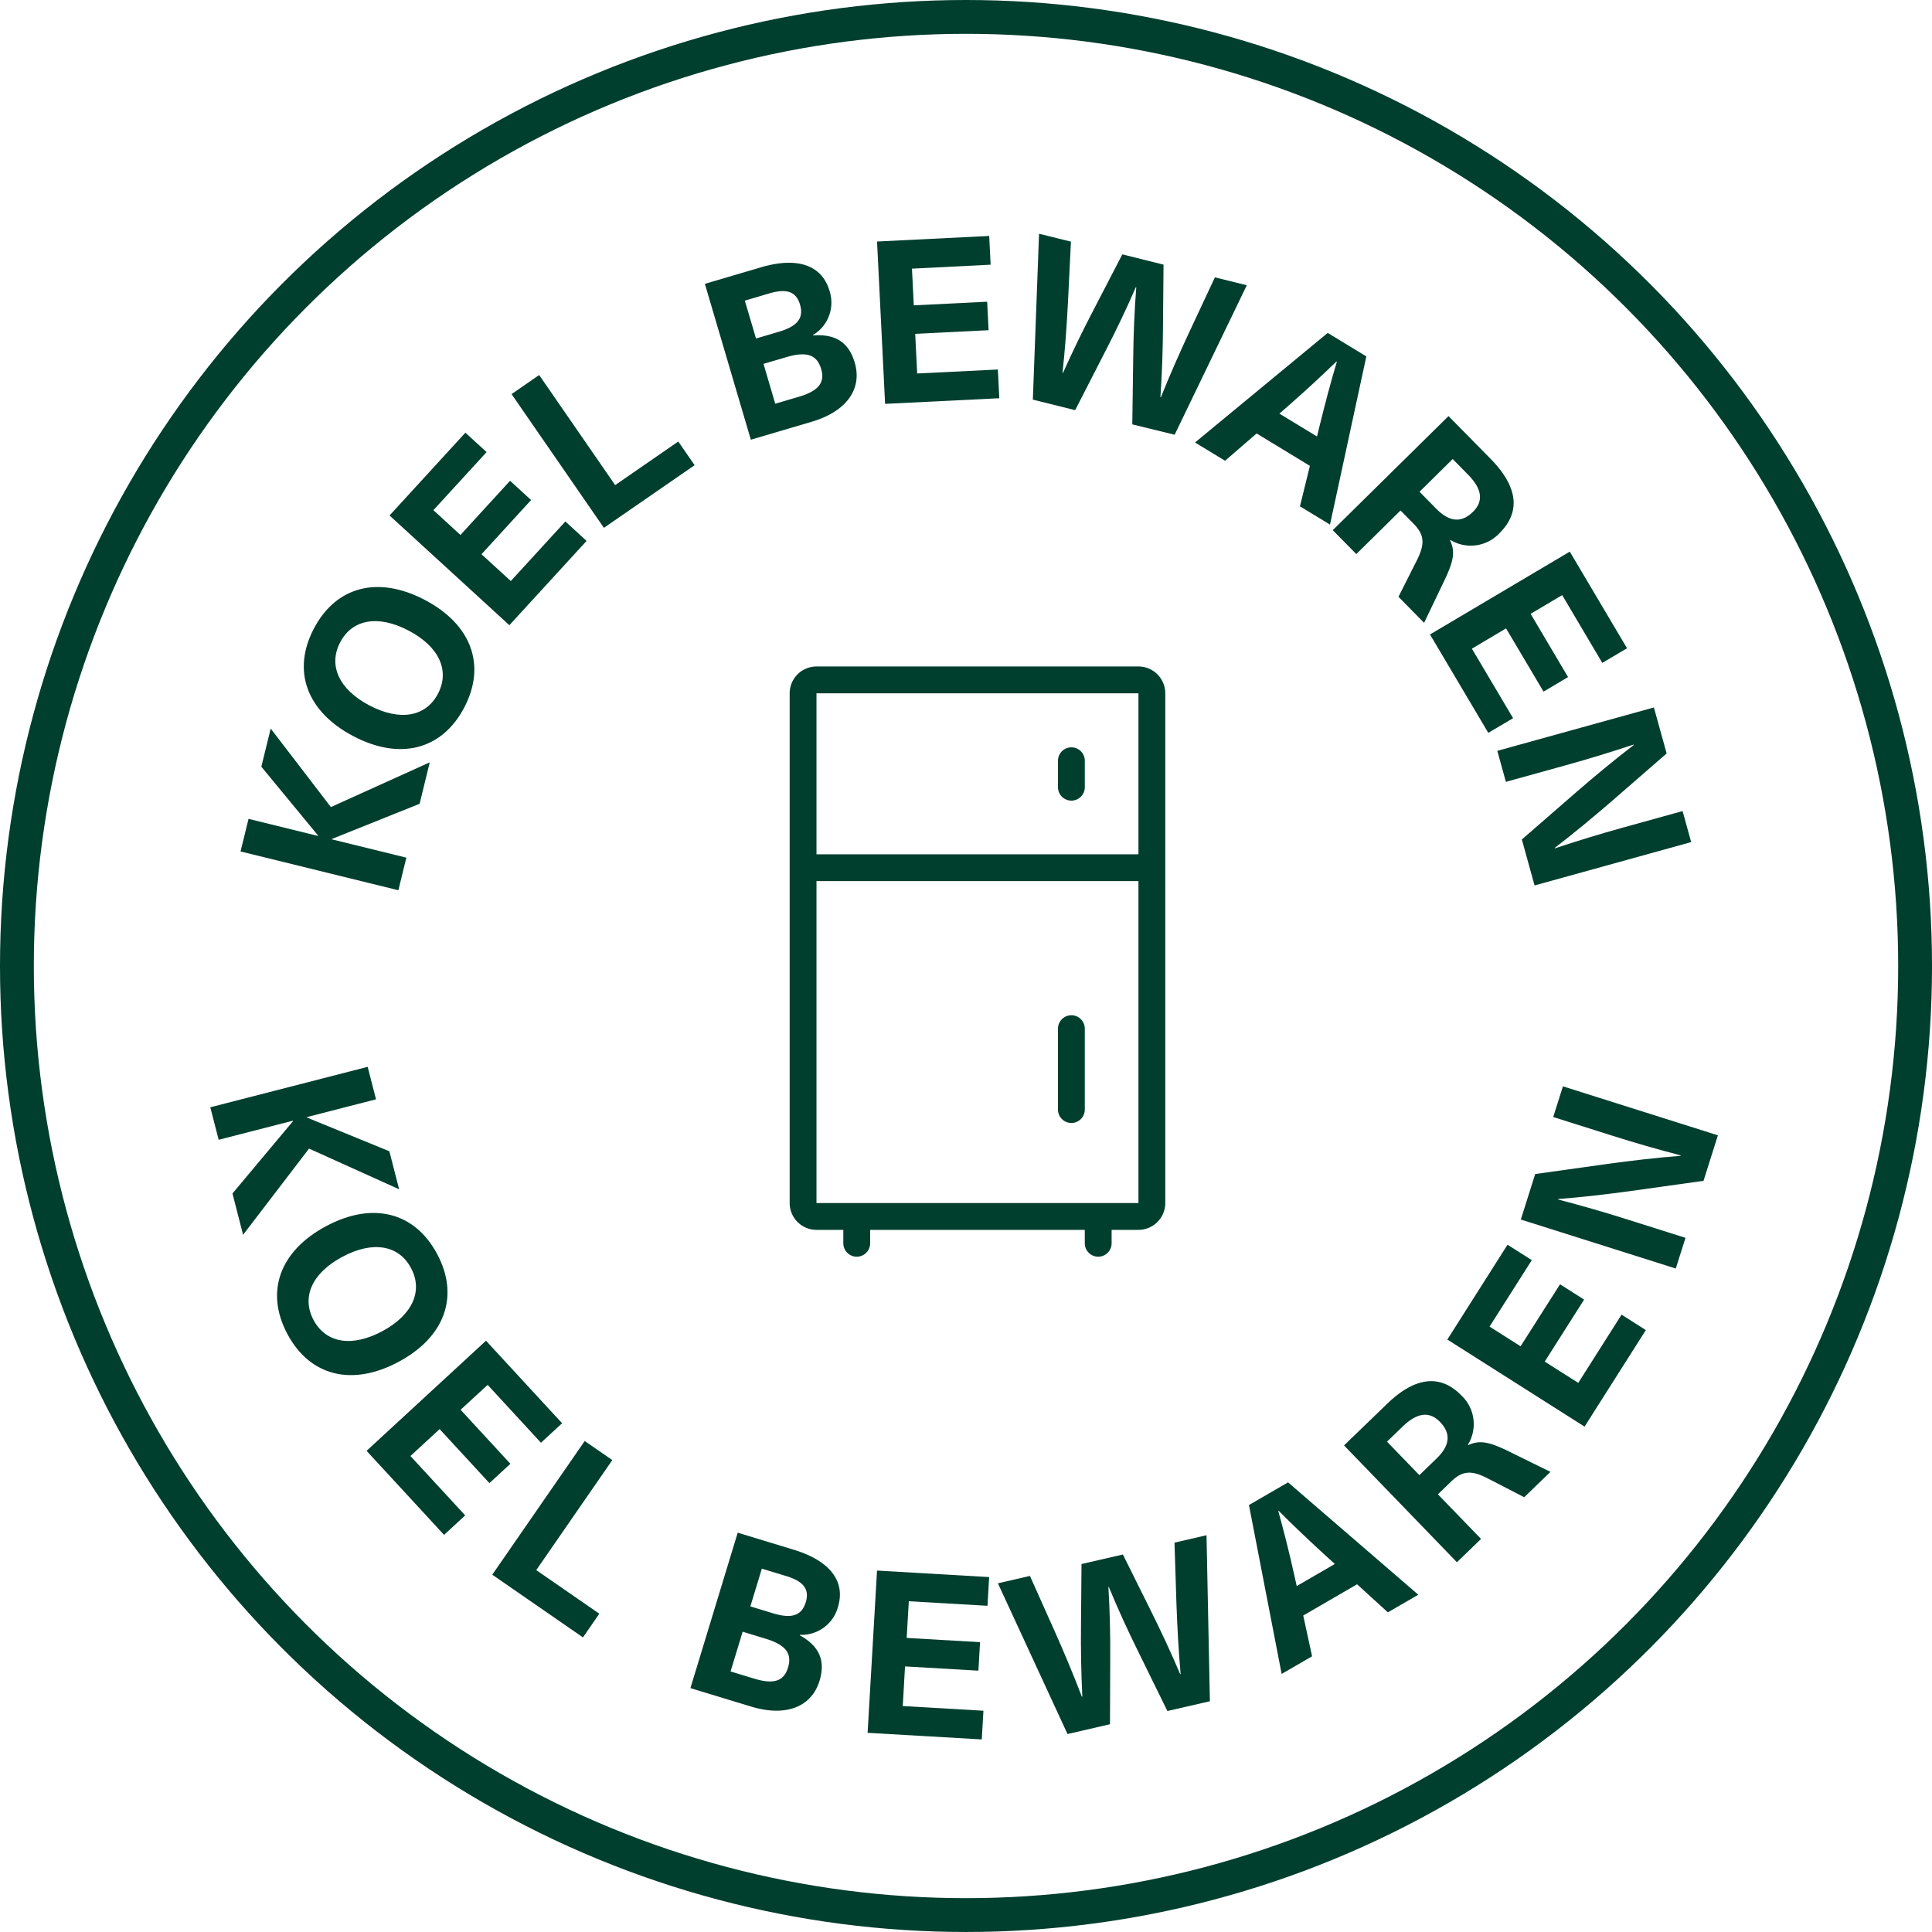 <svg xmlns="http://www.w3.org/2000/svg" width="171.369" height="171.369" viewBox="0 0 171.369 171.369">
  <g id="Group_300" data-name="Group 300" transform="translate(1.5 1.5)">
    <g id="Group_298" data-name="Group 298" transform="translate(0 0)">
      <g id="Group_293" data-name="Group 293" transform="translate(0 0)">
        <ellipse id="Ellipse_34" data-name="Ellipse 34" cx="84.185" cy="84.184" rx="84.185" ry="84.184" fill="none" stroke="#003e2e" stroke-miterlimit="10" stroke-width="3"/>
      </g>
      <g id="Group_295" data-name="Group 295" transform="translate(19.832 19.235)">
        <g id="Group_294" data-name="Group 294">
          <path id="Path_236" data-name="Path 236" d="M1644.9,646.359l-.9,3.677-7.773,3.115-.009.039,6.608,1.624-.71,2.89-14-3.441.711-2.89,6.154,1.513.01-.04-5.029-6.1.831-3.383,5.337,6.964Z" transform="translate(-1628.113 -599.474)" fill="#003e2e"/>
          <path id="Path_237" data-name="Path 237" d="M1645.842,628.884c4.138,2.179,5.458,5.8,3.487,9.547s-5.705,4.708-9.843,2.529-5.458-5.8-3.487-9.546S1641.7,626.707,1645.842,628.884Zm-4.923,9.354c2.688,1.413,5,1.027,6.08-1.033s.1-4.182-2.591-5.6-5-1.029-6.08,1.033S1638.231,636.823,1640.918,638.238Z" transform="translate(-1629.486 -596.402)" fill="#003e2e"/>
          <path id="Path_238" data-name="Path 238" d="M1648.455,617.571l2.4,2.2,4.4-4.806,1.866,1.709-4.4,4.806,2.6,2.379,4.84-5.283,1.881,1.722-6.848,7.477-10.628-9.732,6.727-7.344,1.88,1.722Z" transform="translate(-1631.345 -593.055)" fill="#003e2e"/>
          <path id="Path_239" data-name="Path 239" d="M1672.822,610.232l1.45,2.1-8.047,5.556-8.19-11.862,2.448-1.692,6.741,9.763Z" transform="translate(-1633.991 -591.804)" fill="#003e2e"/>
          <path id="Path_240" data-name="Path 240" d="M1684.35,592.347c3.437-1.013,5.453-.046,6.076,2.07a3.35,3.35,0,0,1-1.458,3.933l.013.039c2-.15,3.161.628,3.688,2.414.682,2.311-.708,4.325-3.816,5.241l-5.4,1.593-4.078-13.824Zm-.438,6.313,2.018-.595c1.67-.492,2.234-1.229,1.885-2.413-.338-1.146-1.167-1.451-2.74-.988l-2.156.637Zm1.705,5.785,2.117-.623c1.767-.521,2.3-1.292,1.956-2.456-.366-1.243-1.251-1.594-3.076-1.056l-2.038.6Z" transform="translate(-1638.185 -589.37)" fill="#003e2e"/>
          <path id="Path_241" data-name="Path 241" d="M1701.478,591.884l.161,3.255,6.51-.322.125,2.527-6.51.322.176,3.518,7.157-.353.127,2.547-10.13.5-.713-14.4,9.947-.493.127,2.548Z" transform="translate(-1641.918 -588.79)" fill="#003e2e"/>
          <path id="Path_242" data-name="Path 242" d="M1724.4,605.649l.08-5.863c.023-2.1.108-4.208.272-6.294l-.039-.011c-.832,1.92-1.742,3.822-2.708,5.689l-2.673,5.217-3.753-.933.55-14.715,2.829.7-.263,5.339c-.105,2.1-.265,4.252-.483,6.3l.039.01c.847-1.9,1.787-3.831,2.782-5.732l2.483-4.787,3.654.91-.047,5.391c-.012,2.146-.088,4.3-.228,6.369l.04.009c.768-1.915,1.634-3.889,2.526-5.8l2.266-4.84,2.829.7-6.4,13.259Z" transform="translate(-1645.297 -588.741)" fill="#003e2e"/>
          <path id="Path_243" data-name="Path 243" d="M1738.946,608.605l-2.8,2.421-2.663-1.621,11.769-9.718,3.425,2.085-3.222,14.917-2.665-1.621.881-3.589Zm5.592-.7c.467-1.9.972-3.818,1.525-5.663l-.035-.02c-1.384,1.339-2.841,2.681-4.311,3.967l-.754.656,3.339,2.03Z" transform="translate(-1648.815 -590.892)" fill="#003e2e"/>
          <path id="Path_244" data-name="Path 244" d="M1762.673,612.648c2.543,2.582,2.628,4.8.8,6.606a3.482,3.482,0,0,1-4.357.6l-.029.028c.451.977.36,1.75-.469,3.5l-1.831,3.823-2.273-2.308,1.625-3.222c.727-1.456.7-2.258-.291-3.266l-1.151-1.168-3.923,3.866-2.088-2.12,10.266-10.119Zm-6.291,2.933,1.477,1.5c1.265,1.283,2.324,1.2,3.262.281.995-.98.76-2.084-.434-3.3l-1.364-1.385Z" transform="translate(-1651.801 -592.696)" fill="#003e2e"/>
          <path id="Path_245" data-name="Path 245" d="M1771.144,627.685l-2.8,1.662,3.322,5.609-2.176,1.289-3.324-5.609-3.03,1.8,3.654,6.167-2.2,1.3-5.171-8.726,12.4-7.348,5.078,8.57-2.194,1.3Z" transform="translate(-1653.91 -595.634)" fill="#003e2e"/>
          <path id="Path_246" data-name="Path 246" d="M1769.027,652.741l4.891-4.254c1.61-1.392,3.319-2.81,5.034-4.125l-.011-.039c-1.981.654-3.976,1.269-5.984,1.825l-5.346,1.481-.762-2.75,13.89-3.848,1.13,4.079-4.892,4.254c-1.611,1.391-3.319,2.809-5.034,4.124l.011.039c1.982-.653,3.975-1.27,5.985-1.826l5.345-1.48.761,2.751-13.891,3.846Z" transform="translate(-1655.37 -599.014)" fill="#003e2e"/>
        </g>
      </g>
      <g id="Group_297" data-name="Group 297" transform="translate(17.155 93.126)">
        <g id="Group_296" data-name="Group 296">
          <path id="Path_247" data-name="Path 247" d="M1627.689,695.6l-.942-3.665,5.372-6.417-.01-.039-6.586,1.692-.742-2.882,13.958-3.587.74,2.881-6.135,1.577.01.04,7.31,2.991.866,3.372-7.991-3.61Z" transform="translate(-1624.782 -680.699)" fill="#003e2e"/>
          <path id="Path_248" data-name="Path 248" d="M1642.927,710.039c-4.124,2.207-7.862,1.268-9.858-2.462s-.7-7.361,3.421-9.568,7.862-1.268,9.857,2.462S1647.048,707.833,1642.927,710.039Zm-4.986-9.316c-2.677,1.432-3.65,3.559-2.552,5.612s3.409,2.424,6.086.991,3.65-3.56,2.553-5.613S1640.618,699.29,1637.94,700.723Z" transform="translate(-1626.229 -683.869)" fill="#003e2e"/>
          <path id="Path_249" data-name="Path 249" d="M1652.771,714.852l-2.4,2.209,4.417,4.791-1.859,1.714-4.418-4.791-2.589,2.388,4.857,5.267-1.874,1.728-6.873-7.453,10.593-9.769,6.75,7.321-1.875,1.728Z" transform="translate(-1628.172 -686.64)" fill="#003e2e"/>
          <path id="Path_250" data-name="Path 250" d="M1665.4,737.326l-1.451,2.1-8.044-5.561,8.2-11.858,2.448,1.692-6.747,9.759Z" transform="translate(-1630.896 -688.815)" fill="#003e2e"/>
          <path id="Path_251" data-name="Path 251" d="M1686.932,733.635c3.427,1.042,4.58,2.959,3.937,5.069a3.35,3.35,0,0,1-3.379,2.483l-.012.039c1.754.978,2.294,2.264,1.752,4.044-.7,2.3-2.969,3.222-6.068,2.28l-5.382-1.637,4.194-13.786Zm-5.592,10.8,2.111.642c1.762.536,2.63.188,2.983-.975.378-1.239-.167-2.018-1.988-2.572l-2.034-.619Zm1.756-5.77,2.013.613c1.666.507,2.541.2,2.9-.979.348-1.143-.176-1.852-1.745-2.329l-2.149-.654Z" transform="translate(-1635.194 -690.803)" fill="#003e2e"/>
          <path id="Path_252" data-name="Path 252" d="M1700.993,739.03l-.189,3.253,6.508.378-.147,2.526-6.508-.377-.2,3.516,7.156.415-.149,2.546-10.126-.587.836-14.391,9.945.578-.149,2.546Z" transform="translate(-1639.036 -691.625)" fill="#003e2e"/>
          <path id="Path_253" data-name="Path 253" d="M1726.755,748l-2.583-5.264c-.933-1.883-1.81-3.8-2.609-5.735l-.039.009c.127,2.089.177,4.2.162,6.3l-.021,5.862-3.768.869-6.174-13.369,2.84-.655,2.183,4.878c.858,1.92,1.689,3.911,2.425,5.838l.039-.008c-.1-2.075-.142-4.226-.117-6.372l.046-5.391,3.67-.845,2.4,4.829c.961,1.919,1.868,3.87,2.681,5.78l.039-.009c-.182-2.056-.3-4.21-.373-6.313l-.17-5.34,2.84-.656.3,14.724Z" transform="translate(-1641.863 -690.858)" fill="#003e2e"/>
          <path id="Path_254" data-name="Path 254" d="M1744.25,738.383l.785,3.617-2.7,1.564-2.9-14.981,3.469-2.01,11.553,9.966-2.7,1.563-2.73-2.489Zm2.063-5.244c-1.443-1.317-2.887-2.679-4.242-4.047l-.034.021c.513,1.854.995,3.776,1.419,5.682l.216.976,3.38-1.96Z" transform="translate(-1647.308 -689.712)" fill="#003e2e"/>
          <path id="Path_255" data-name="Path 255" d="M1753.746,717.417c2.605-2.519,4.825-2.58,6.611-.732a3.482,3.482,0,0,1,.555,4.361l.028.03c.981-.441,1.752-.342,3.5.5l3.8,1.87-2.328,2.25-3.207-1.658c-1.447-.741-2.249-.726-3.267.259l-1.181,1.139,3.827,3.959-2.14,2.067L1749.932,721.1Zm2.868,6.318,1.514-1.463c1.3-1.25,1.228-2.311.314-3.257-.97-1-2.076-.78-3.3.4l-1.4,1.351Z" transform="translate(-1649.37 -687.517)" fill="#003e2e"/>
          <path id="Path_256" data-name="Path 256" d="M1765.078,707.6l2.752,1.748,3.5-5.5,2.136,1.357-3.495,5.5,2.975,1.888,3.842-6.051,2.153,1.368-5.437,8.563-12.171-7.725,5.339-8.41,2.154,1.367Z" transform="translate(-1651.609 -684.557)" fill="#003e2e"/>
          <path id="Path_257" data-name="Path 257" d="M1785.651,691.235l-6.421.9c-2.109.289-4.314.547-6.47.715l-.013.039c2.019.533,4.027,1.1,6.014,1.732l5.291,1.671-.862,2.723-13.745-4.346,1.275-4.035,6.421-.9c2.109-.288,4.315-.548,6.47-.715l.013-.038c-2.02-.533-4.027-1.1-6.015-1.733l-5.29-1.672.861-2.722,13.745,4.345Z" transform="translate(-1653.203 -681.122)" fill="#003e2e"/>
        </g>
      </g>
    </g>
    <g id="Group_299" data-name="Group 299" transform="translate(68.544 57.617)">
      <path id="Path_258" data-name="Path 258" d="M1719.673,636.508h-28.558a2.382,2.382,0,0,0-2.379,2.379V684.1a2.382,2.382,0,0,0,2.379,2.38h2.38v1.19a1.19,1.19,0,0,0,2.38,0v-1.19h19.038v1.19a1.19,1.19,0,0,0,2.38,0v-1.19h2.38a2.383,2.383,0,0,0,2.38-2.38V638.887A2.382,2.382,0,0,0,1719.673,636.508Zm0,2.379v14.279h-28.558V638.887ZM1691.115,684.1V655.546h28.558V684.1Z" transform="translate(-1688.736 -636.508)" fill="#003e2e"/>
      <path id="Path_259" data-name="Path 259" d="M1719.543,675.009a1.189,1.189,0,0,0-1.19,1.19v7.139a1.19,1.19,0,1,0,2.379,0V676.2A1.189,1.189,0,0,0,1719.543,675.009Z" transform="translate(-1694.555 -644.072)" fill="#003e2e"/>
      <path id="Path_260" data-name="Path 260" d="M1719.543,650.152a1.189,1.189,0,0,0,1.19-1.19v-2.38a1.19,1.19,0,0,0-2.379,0v2.38A1.189,1.189,0,0,0,1719.543,650.152Z" transform="translate(-1694.555 -638.254)" fill="#003e2e"/>
    </g>
  </g>
</svg>
